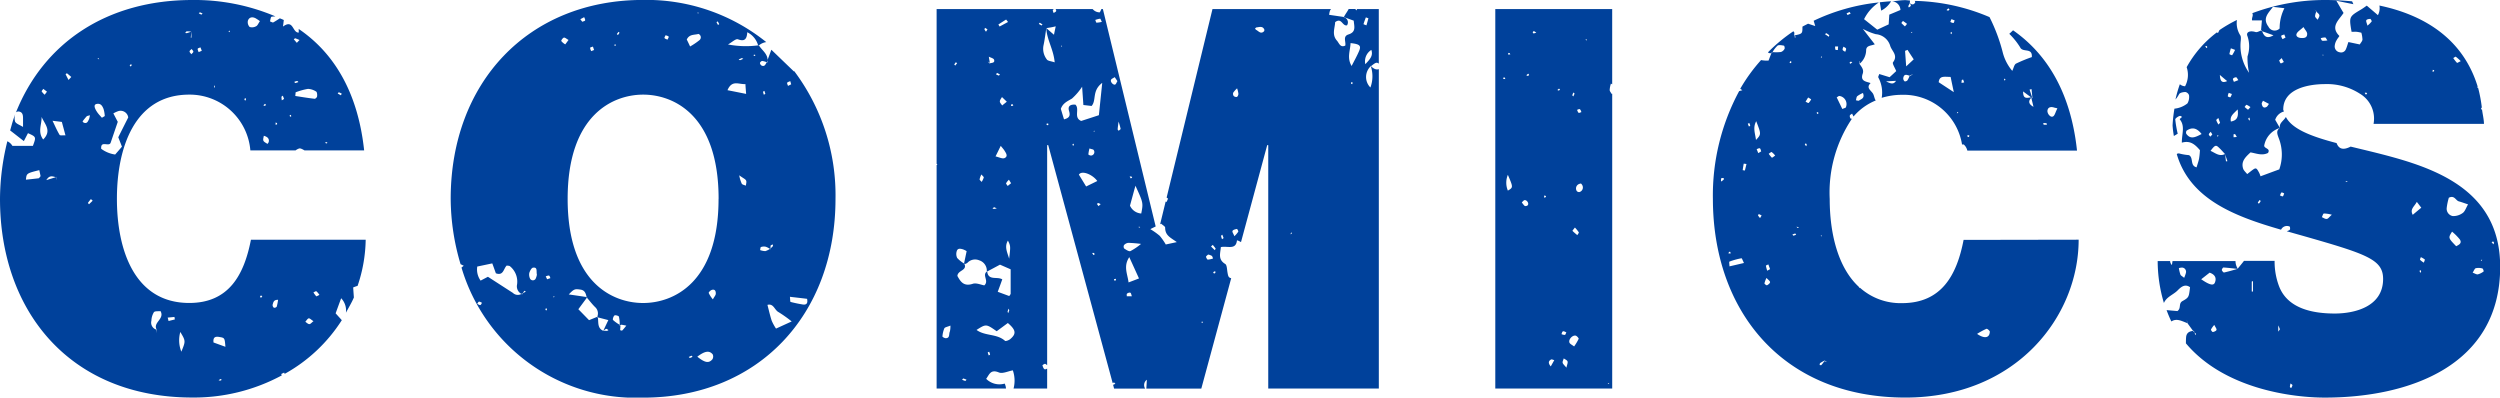 <svg xmlns="http://www.w3.org/2000/svg" width="157.148" height="24.992" viewBox="0 0 157.148 24.992"><path d="M118.561,3.816l.03-.015Zm-68.634.658A13,13,0,0,1,52.519,12.5c0,7.284-4.844,12.495-12.093,12.495a11.42,11.42,0,0,1-11.417-8.178c.025-.017.072-.057.142-.112-.074-.037-.134-.067-.2-.1a14.545,14.545,0,0,1-.621-4.109c0-7.284,4.844-12.5,12.1-12.5a12,12,0,0,1,7.736,2.651.877.877,0,0,0-.462.209l-.007-.01-.042.007a1.315,1.315,0,0,0-.683-.827c-.022.4-.144.613-.583.444-.137-.052-.38.189-.628.325a5.975,5.975,0,0,0,1.894.057l.01.027.032-.035-.032.035.04-.025c.189.305.546.524.546.924-.012.04-.027.082-.042.122l-.01.015a1.15,1.15,0,0,0-.288-.084c-.047,0-.134.079-.142.129a.223.223,0,0,0,.112.166c.2.082.238-.1.318-.211l.035.015,0,0a.676.676,0,0,0,.012-.154c.077-.2.151-.407.241-.65L49.9,4.486l.025-.012m-3.5-.737c.035.017.072.052.1.045a1.4,1.4,0,0,0,.2-.089l-.1-.042c-.062.03-.129.057-.194.087M43.825.807l.067.047L43.91.787ZM43.17,2.485c.06.122.127.258.209.437a4.357,4.357,0,0,0,.591-.4.229.229,0,0,0-.067-.39c-.251.077-.564,0-.732.35m-1.4-.089c.04.052.124.072.189.1.025-.065.092-.151.07-.191s-.122-.062-.191-.089c-.025.06-.087.146-.067.176m-3-.251.07.065a1.206,1.206,0,0,0,.1-.146L38.885,2a1.59,1.59,0,0,0-.112.144m-.149.72c0,.01.04.017.06.027a.611.611,0,0,0,.022-.084l-.06-.025a.253.253,0,0,0-.022.082m-1.529.144a.479.479,0,0,0,.072.206l.176-.072c-.025-.072-.05-.142-.07-.214-.067.027-.176.047-.179.079m-.616-1.8c.04.055.082.107.122.161.065-.027.169-.045.179-.084.02-.06-.037-.137-.057-.206-.084.045-.161.087-.243.129M30.3,19.034c-.062-.027-.132-.079-.186-.072s-.079.089-.117.139c.067.027.132.079.189.074s.074-.092.114-.142m2.753-.7-.092-.057c-.035.05-.065.1-.094.151l-.084.045.035.035-.032-.035-.015,0a.535.535,0,0,1-.273-.564,1.245,1.245,0,0,0-.439-1.169c-.04-.042-.137-.032-.206-.047-.206.189-.2.665-.683.487-.072-.2-.146-.41-.226-.623L30,16.755a1.2,1.2,0,0,0,.211.884l.459-.241,1.569,1.013a.448.448,0,0,0,.534.067l.047.03c.017-.027.035-.052.05-.079.06-.032.127-.065.186-.094m.693-1.07c-.05-.211.062-.484-.248-.439-.092.015-.191.206-.231.335a.581.581,0,0,0,.04.333.2.2,0,0,0,.355.035.96.96,0,0,0,.084-.263m.633,2.147c0-.012-.045-.022-.072-.032a.53.53,0,0,0-.025.1c0,.012.05.022.074.032a.263.263,0,0,0,.022-.1M34.6,17.48c-.03-.055-.05-.149-.087-.156-.065-.015-.139.027-.209.045l.087.186.209-.074m.258,1.157-.07-.022.02.089Zm.673-15.849c.062-.079.117-.156.206-.278-.124-.067-.223-.164-.293-.146s-.181.181-.161.216a.9.9,0,0,0,.248.209m2.721,17.957c-.052-.027-.117-.087-.154-.074a.506.506,0,0,0-.154.114l-.017,0-.015.027.012-.02c.1-.228.214-.457.315-.673l-.658-.171-.012-.05-.037.037.037-.035-.027.012a.536.536,0,0,0-.134-.611c-.186-.181-.343-.392-.516-.591l.032-.04-.05,0c-.052-.214-.1-.429-.392-.469-.35-.05-.4-.04-.73.305.385.055.757.109,1.122.164l.012.037.037-.032-.035.032,0,.007-.534.722c.236.238.459.469.673.688.189-.077.348-.144.511-.209l-.01.022.05.012c.057.3-.05.67.343.844l-.012.02.032-.025c.072,0,.146.01.218.007.027,0,.057-.03.089-.047m1.12-.281c-.1-.02-.211-.047-.315-.057-.017,0-.035.015-.06.032l0-.007h0l-.037-.025a2.434,2.434,0,0,0-.05-.506c-.012-.052-.226-.114-.278-.077-.07.05-.132.251-.092.288a2.314,2.314,0,0,0,.42.3v.065A.117.117,0,0,0,39,20.439c0,.107-.01.214-.017.318.057.01.112.037.127.02.1-.1.179-.209.266-.313m4.158,1.964-.065-.072c-.065.03-.119.057-.176.084.025.02.06.062.077.06a.885.885,0,0,0,.164-.072m1.264-.156c-.214-.258-.5-.206-.966.149.477.382.725.432.951.161a.329.329,0,0,0,.015-.31m.194-3.791c.012-.149-.027-.313-.233-.263-.087.02-.223.151-.209.2a1.735,1.735,0,0,0,.261.4c.094-.174.171-.251.181-.338m.179-5.983c0-5.313-2.872-6.549-4.742-6.549S35.682,7.185,35.682,12.5s2.87,6.547,4.744,6.547,4.742-1.234,4.742-6.547M45.21,1.517c-.032-.06-.062-.117-.092-.174l-.079.05c.027.06.062.117.094.176l.077-.052m.519,4.153c.432.084.76.151,1.172.233-.02-.261-.035-.432-.045-.618-.415.032-.842-.285-1.127.385M46.9,11.348c-.047-.094-.181-.144-.432-.328a2.087,2.087,0,0,0,.161.531c.05.067.166.079.258.119.007-.109.055-.241.012-.323m.583-7.89a.388.388,0,0,0-.084-.022c-.01,0-.02.037-.03.057a.259.259,0,0,0,.082.025c.012,0,.022-.037.032-.06M49.481,5.2c-.02.042.032.129.052.2l.2-.1-.057-.2c-.067.032-.161.052-.194.1m-1.519.573a1.513,1.513,0,0,0,.052.181c.035-.017.062-.037.094-.055l-.06-.189c-.027.022-.087.045-.087.062m.132,10.017a1.083,1.083,0,0,0,.3-.142l.045.027,0-.062a1.838,1.838,0,0,0,.142-.137c.017-.022,0-.072,0-.112-.047.025-.129.04-.139.077a.493.493,0,0,0,0,.171l-.03.025,0,0-.017.007a1.1,1.1,0,0,0-.263-.134.55.55,0,0,0-.3.02c-.035.012-.035.124-.052.191a1.081,1.081,0,0,0,.32.065m1.663,4.419a7.981,7.981,0,0,0-.822-.583c-.256-.129-.31-.564-.7-.457.087.333.161.668.266.991a3.062,3.062,0,0,0,.273.5l.978-.447m.973-1.425c-.328-.04-.663-.077-1.077-.127.017.189.015.315.04.323.246.065.5.117.755.159s.34-.079.283-.355m79.93-3.716c0,4.811-3.91,9.923-10.891,9.923-7.721,0-12.1-5.447-12.1-12.495a13.8,13.8,0,0,1,1.651-6.768c.062-.017.1-.027.2-.055-.067-.05-.094-.065-.132-.092A10.676,10.676,0,0,1,110.7,3.776a1.863,1.863,0,0,0,.469.032c.062-.159.122-.32.186-.482l.055-.03.012-.02a2.658,2.658,0,0,0,.526-.007.406.406,0,0,0,.228-.2c.025-.047-.012-.2-.042-.2-.129-.02-.31-.062-.4,0a1.648,1.648,0,0,0-.315.41h-.047v0l-.02.052a.208.208,0,0,1-.221-.04,10.417,10.417,0,0,1,1.6-1.326l.045.06c.035.042,0,.137.007.209l.027-.01-.027.01.03.022c0,.045.012.092.017.137.01-.027.04-.062.035-.082a.217.217,0,0,0-.052-.055l0-.032c.487-.107.487-.107.487-.549v0c.114-.067.238-.124.353-.186.134.045.276.092.452.149-.04-.127-.065-.226-.1-.333a12.5,12.5,0,0,1,4.1-1.152,2.667,2.667,0,0,0-.931,1.053c.271.214.539.429.829.66.241-.112.482-.226.717-.333.015-.221.027-.417.04-.613.246-.1.482-.2.7-.293a.566.566,0,0,0-.526-.546c.278-.015.534-.072.827-.072.1,0,.189.02.293.022a1.072,1.072,0,0,1,0,.156l-.032-.02.022.04c-.027.06-.062.117-.089.176,0,.022.02.06.032.089.047-.04.132-.082.127-.122a.288.288,0,0,0-.07-.144l.01-.01c.119.109.246.119.333-.04.012-.017-.007-.062-.027-.1a12.59,12.59,0,0,1,4.7,1.02,10.9,10.9,0,0,1,.844,2.269,2.9,2.9,0,0,0,.586,1.11c.092-.191.124-.4.241-.459a9.37,9.37,0,0,1,.988-.407c.047-.623-.569-.263-.732-.611a4.522,4.522,0,0,0-.685-.852c.1-.087.159-.149.238-.221,2.294,1.6,3.657,4.148,4.019,7.562h-6.894a.735.735,0,0,0-.226-.387h-.107a3.722,3.722,0,0,0-3.769-3.121,4.391,4.391,0,0,0-1.281.191,1.991,1.991,0,0,0-.211-1.279c-.025-.047.035-.134.057-.218l.65.2c.159-.144.3-.273.417-.385-.084-.214-.261-.474-.2-.554.328-.434-.06-.685-.174-1.018a1.029,1.029,0,0,0-.911-.747,3.853,3.853,0,0,1-.814-.335c.283.37.511.66.752.971-.238.1-.546.06-.544.39a1.136,1.136,0,0,1-.4.824l-.02-.042.042-.117c-.02.022-.057.042-.057.065a.1.1,0,0,0,.015.052l-.015.035c.132.194.31.377.221.636-.171.482.206.492.487.591l.01,0c-.305.3.007.449.142.658.084.134.094.338.181.437a3.684,3.684,0,0,0-1.4,1.01l-.089-.184c-.052.042-.137.079-.144.129a.244.244,0,0,0,.07.2l.067-.012a8.335,8.335,0,0,0-1.4,5.052c0,2.125.5,4.29,1.83,5.521l.027.084.025-.045a3.827,3.827,0,0,0,2.659.986c2.475,0,3.443-1.735,3.875-3.975ZM119.182,5.082c-.171.007-.335.017-.626.032.3.154.472.209.626-.032m9.516,1.9a.43.43,0,0,0,.209.338c.184.074.246-.112.305-.253.025-.07.06-.139.114-.258-.134-.032-.176-.037-.211-.05-.216-.067-.4-.017-.417.223m-.263.762c.01.035.017.092.035.094a1,1,0,0,0,.194,0c0-.03-.012-.089-.027-.092a1.082,1.082,0,0,0-.2-.007m-.752-1.611.027-.015-.042,0c-.142-.1-.3-.216-.5-.367,0,.323.087.427.315.4.065-.007.129-.02.189-.03l.015.01,0,0,0,.012c-.184.2-.209.385.134.578-.052-.228-.1-.4-.134-.578l.01-.01.065.05,0,0-.007-.015L127.7,5.6c-.04.012-.084.022-.124.032.055.164.107.325.161.489l-.045.01.007-.012-.017.012m-1.708-1.1c0,.01.035.017.055.027a.222.222,0,0,0,.027-.087l-.065-.027a.36.36,0,0,0-.017.087m-2.319,3.535a.454.454,0,0,0,.1.052l.045-.087a.449.449,0,0,0-.1-.04c-.012,0-.045.07-.037.074M123.3,5.213c.055-.01.107-.022.166-.032L123.4,5c-.03.01-.079.017-.084.035a.832.832,0,0,0-.015.176m-.29,1.909.094-.03-.084-.05Zm-.422-5.745a.5.5,0,0,0,.2.072c.03,0,.052-.1.079-.161l-.2-.084-.074.174M122.66,2c-.017.022-.05.047-.05.07a.2.2,0,0,0,.037.082c.02-.025.037-.05.055-.074ZM122.355.633l.1.04.094-.062-.074-.089-.119.112m-.492,4.533c.268.179.544.357.951.626-.084-.4-.137-.65-.2-.958-.387,0-.7-.1-.75.333m-1.619-.514c-.067.035-.134.067-.2.1l.025.02-.027-.022-.007.01c-.166-.052-.35-.149-.4.149a.239.239,0,0,0,.084.2c.027.022.142-.012.174-.055a1.312,1.312,0,0,0,.142-.29l.035.012c.062-.04.119-.082.179-.122m-.137-2.622.079.037V2Zm-.209,1.1c-.052.022-.1.042-.154.062.022.3.042.606.07.976l.474-.442c-.156-.236-.276-.415-.39-.6m-.39-1.686a2.673,2.673,0,0,0,.228.216c.04-.047.077-.092.132-.159-.084-.065-.171-.129-.258-.184l-.1.127m-2.857,4.861c.067.007.161.045.2.015.134-.1.377-.137.243-.474a1.639,1.639,0,0,0-.357.2c-.057.055-.057.174-.087.263m-.31-2.44c-.027.022-.065.037-.082.065s.03.05.052.077l.117-.1-.087-.037M116.076.842a.645.645,0,0,0,.057.1,1.621,1.621,0,0,0,.2-.092L116.26.755c-.062.03-.127.057-.184.087m-.246,2.291c.02.055.1.084.161.124.017-.065.07-.142.052-.2s-.107-.082-.166-.124c-.02.067-.07.144-.047.2m-.223,2.9c-.03,0-.062.035-.154.087l.353.732c.151-.065.209-.072.221-.1a.517.517,0,0,0-.42-.722m-.253-3.108a.605.605,0,0,0,.02.2c.015.025.1.017.154.025,0-.084.01-.154.015-.226-.065,0-.127,0-.189,0m-7,8.265c-.055.007-.151,0-.159.025a.536.536,0,0,0-.01.2.977.977,0,0,0,.164-.117c.017-.02,0-.072,0-.109m.3,4.749c.05,0,.1,0,.139,0a.258.258,0,0,0-.03-.1c-.007-.012-.047,0-.077,0-.007.03-.02.062-.032.1m.978.6c-.067-.124-.127-.3-.156-.3a4.38,4.38,0,0,0-.757.209c-.035.015,0,.191,0,.3.313-.072.593-.137.919-.214m.146-6.221-.169-.022c-.027.137-.047.273-.067.41l.139.025c.035-.137.067-.273.1-.412m.236-2.411a.87.87,0,0,0-.06-.164l-.092.042c.022.06.047.119.07.179.03-.02.084-.045.082-.057m.362.9c.333-.357.333-.357.015-1.179-.226.412-.065.767-.015,1.179m.042.576.1.251c.065-.035.122-.072.186-.109-.027-.067-.035-.166-.084-.191s-.134.03-.2.05m.31,4.171a1.307,1.307,0,0,0-.176-.089s-.057.067-.052.082a1.406,1.406,0,0,0,.129.171c.032-.055.065-.109.1-.164m.529,4.188c0-.07-.114-.144-.223-.263a1.455,1.455,0,0,0-.129.343c0,.037.134.134.159.119.084-.042.191-.127.194-.2m0-.814-.109-.3c-.052.03-.154.062-.151.084a1.787,1.787,0,0,0,.082.315c.05-.027.1-.057.179-.1m.32-7.137a1.049,1.049,0,0,0-.221-.223c-.032-.017-.122.07-.186.109a1.967,1.967,0,0,0,.2.246c.017.012.114-.07.206-.132M112.6,3.875c0-.015-.047-.017-.074-.027l-.035.1c.032.007.072.03.087.017a.1.1,0,0,0,.022-.089m.305,10.876c-.02-.025-.05-.077-.062-.074a1.387,1.387,0,0,0-.176.065c.025.025.05.072.067.07a.877.877,0,0,0,.171-.06m.179-.474c-.055-.007-.107-.017-.161-.027.027.025.047.065.072.07s.06-.025.089-.042m.492-5.184c-.02-.03-.04-.06-.057-.092-.027.027-.074.067-.067.079a.466.466,0,0,0,.089.109l.035-.1m.273-2.848c-.052-.035-.109-.067-.189-.117-.06.092-.112.179-.164.266.067.03.169.1.191.079a.806.806,0,0,0,.161-.228m.608-2.629h.07l-.035-.094Zm0,11.174.017.084.045-.067ZM114.3,7.132c0-.025,0-.07-.025-.079s-.057.012-.082.022a.423.423,0,0,0,.035.087c.025-.01.072-.015.072-.03m.539,15.625-.144-.094a2.563,2.563,0,0,0-.278.156c-.032.02-.027.084-.037.129.04,0,.092.017.109,0a2.7,2.7,0,0,0,.194-.251l.012-.032-.012.035c.052.022.1.04.156.06m.149-20.543a1.217,1.217,0,0,0-.184-.129c-.012-.007-.057.037-.089.06.084.055.164.109.243.164l.03-.094m10.092,18.639c0-.065-.164-.206-.211-.189a4.22,4.22,0,0,0-.591.32c.479.33.784.246.8-.132M62.221,3.955,62.2,3.99l.017-.032Zm65.533,2.222,0,0v0ZM86.672,4.337V24.424H79.721V9.121h-.065l-1.648,6.1a.924.924,0,0,0-.253-.117c-.065.638-.6.335-1.013.429-.032.395-.194.775.271,1.058.117.07.112.348.146.534.042.248.067.325.233.365l-1.879,6.936H72.057c.012-.166.022-.328.032-.556a.417.417,0,0,0-.107.556H70.031l-.062-.236c.05-.02.094-.042.144-.065-.027-.027-.057-.057-.084-.087-.027.015-.06.03-.087.042L65.89,9.121h-.067V22.959a.47.47,0,0,0-.119-.087c-.045-.015-.181.079-.176.094.027.092.067.216.139.246.035.015.087-.007.156-.042v1.254H63.711a1.967,1.967,0,0,0-.045-1.144c-.3.052-.645.228-.876.132-.526-.218-.6.129-.8.4a1.178,1.178,0,0,0,1.164.3.848.848,0,0,1,.082.313H58.875V10.375c.017-.01.027,0,.05-.01l-.05-.074V.569h7.4c-.04.015-.084.027-.092.05-.017.057.03.132.047.2.055-.04.134-.067.159-.119.015-.032-.012-.084-.035-.132h2.329a.572.572,0,0,0,.449.209,1.772,1.772,0,0,0,.1-.209h.094l3.319,13.667c-.1.05-.206.1-.338.169a4.217,4.217,0,0,1,.593.42,3.99,3.99,0,0,1,.38.544l.693-.149c-.39-.285-.735-.41-.732-.911,0-.077-.156-.156-.251-.246l-.065.032.345-1.418c.02,0,.04.01.065.015l.087-.206c-.027-.022-.062-.042-.089-.067L76.216.569h7.458c-.074.067-.1.166-.127.362l.928.137-.007.007.012,0-.015.007.079.027a.332.332,0,0,1,.127.484c-.3.062-.333-.514-.745-.2-.012.362-.226.789.117,1.167.132.149.206.457.521.305.05-.243-.174-.581.2-.7.5-.156.357-.509.33-.866-.189-.07-.37-.134-.551-.2a.534.534,0,0,0-.065-.035l0,0c.087-.171.211-.328.3-.5h.412c.022.032.052.062.077.094L85.3.569h1.37V4a.263.263,0,0,0-.119-.057c-.127,0-.248.132-.37.211l-.017-.015.007.02-.01-.022,0,.027A.932.932,0,0,0,86.143,5.5a2.018,2.018,0,0,0,.025-1.338l0,0,.01,0c.146.132.3.246.489.186M63.547,6.661c.05,0,.094-.01.146-.017l-.035-.089c-.032,0-.072-.007-.087.01s-.015.065-.025.1m-.122,4.63a.886.886,0,0,0-.181.223c-.015.037.067.114.1.174.07-.06.144-.119.214-.176-.065-.1-.1-.159-.137-.221m-.062,3.828c-.231.38-.05.715.077,1.137.092-.792.092-.792-.077-1.137m-.6-13.585a1.36,1.36,0,0,0,.077.129l.529-.285-.119-.154c-.164.1-.323.206-.487.31M62.983,6.1c-.047.089-.134.184-.134.273s.094.171.146.256l.293-.236c-.129-.122-.216-.209-.305-.293m-.377-1.43a.968.968,0,0,0,.179.082c.017,0,.047-.05.072-.074-.06-.032-.122-.062-.184-.094l-.067.087m-.027,5.161c.226.05.432.164.561.107.246-.107.1-.313,0-.472-.057-.092-.137-.174-.233-.3-.112.223-.2.41-.328.663m-.092,3.193-.1.079a.27.27,0,0,0,.1.032,1.117,1.117,0,0,0,.171-.037l-.171-.074m-.266-9.069c-.045-.03-.087-.057-.132-.084.035.04.074.079.114.119.119-.052.353-.015.283-.236-.027-.089-.216-.129-.33-.191.02.132.042.261.065.392m-.34-2.11a.71.71,0,0,0,.1.151c.027-.05.062-.1.092-.151l-.151-.092c-.017.032-.045.07-.037.092m-.308,9.426c0,.052.084.109.129.166a1.165,1.165,0,0,0,.132-.276c.012-.042-.079-.107-.149-.194a1.306,1.306,0,0,0-.112.3m-1.835,9.2c-.2.084-.348.1-.382.174a1.619,1.619,0,0,0-.119.511c0,.03.122.1.191.107.3.012.2-.268.276-.415a1.5,1.5,0,0,0,.035-.377m.305-16.345c.037-.05.079-.1.117-.146l-.079-.065a1.023,1.023,0,0,0-.1.142c0,.01.037.045.06.07m.708,19.747a1.266,1.266,0,0,0-.2-.077c-.017,0-.052.05-.077.077a1.015,1.015,0,0,0,.2.074c.022,0,.052-.047.082-.074m.387-6.03c.221-.072.511.062.727.1.315-.283-.154-.633.156-.866v.01l.025-.015c.07.593.621.293.948.492-.087.248-.181.5-.285.782l.725.268c.05-.082.087-.114.087-.149,0-.509,0-1.015,0-1.532l-.67-.293c-.266.142-.536.288-.809.432v-.015h0l-.022.02a.68.68,0,0,0-.477-.71.661.661,0,0,0-.747.164.5.5,0,0,1-.174.074l-.007-.022-.025-.017c.057-.261.112-.521.164-.775a1.262,1.262,0,0,0-.226-.112c-.154-.045-.335-.089-.395.109a.587.587,0,0,0,.025.429,1.807,1.807,0,0,0,.432.348l-.01.052.035-.035-.035.037.042-.015c.164.417-.422.377-.449.747.191.343.387.68.963.494M63.4,19.4a1.334,1.334,0,0,0-.062.184c-.007.03.025.065.037.1l.067-.184-.042-.1m-1.164,2.885a.983.983,0,0,0-.06-.176c-.032.017-.089.04-.087.05.015.062.042.124.062.184.032-.017.084-.042.084-.057m1.12-1.984c-.214.159-.432.32-.705.519-.665-.464-.665-.464-1.266-.082.531.395,1.276.226,1.79.685.042.04.233-.037.318-.1.407-.338.375-.578-.137-1.018M68.847,1.251c.027.062.052.174.079.174a1.611,1.611,0,0,0,.335-.05c-.052-.1-.084-.206-.112-.2a1.516,1.516,0,0,0-.3.079M66.7,2.924l.062,0-.027-.077Zm-1.169-1.38c-.055-.04-.112-.082-.171-.117L65.3,1.5a1.347,1.347,0,0,0,.169.1c.01,0,.04-.037.065-.057m.37,6.241-.1-.032c0,.03-.03.074-.017.089a.1.1,0,0,0,.092.025c.015,0,.02-.052.027-.082m.541-5.559-.007-.01-.072,0L66.25,2.19l0,0c.035-.169.07-.335.112-.534-.139.032-.214.05-.283.062-.1.02-.206.032-.31.05h0v.015c-.06.367-.1.74-.181,1.1a1.091,1.091,0,0,0,.214.852c.062.1.268.107.494.184-.065-.8-.494-1.425-.526-2.138V1.765c.161.139.318.281.482.42l0,0,.027.02L66.26,2.2l.012,0,.089.007.079.015m1.07,6.907-.025-.094c-.02.007-.067.015-.067.025a.346.346,0,0,0,.022.094l.07-.025m.765,2.592c.281-.137.487-.238.7-.343-.305-.42-.983-.688-1.157-.4.137.221.29.474.454.742m.211-2.388a2.435,2.435,0,0,0-.07.377.261.261,0,0,0,.189.067.218.218,0,0,0,.146-.345c-.02-.045-.119-.047-.266-.1m.31-1.05.017-.062-.079.02Zm.025,7.7a.94.94,0,0,0-.055-.082h-.112c.03.045.055.092.082.137.03-.02.06-.037.084-.055m.372-3.148a.862.862,0,0,0-.156-.07c-.02,0-.077.05-.077.055.03.05.065.092.094.139.05-.042.094-.082.139-.124m.087-7.617c-.65.5-.338,1.085-.658,1.445L68.1,6.6c-.02-.325-.045-.648-.079-1.149a3.752,3.752,0,0,1-.638.745c-.273.166-.569.276-.7.648.057.189.122.407.2.658.353-.089.4-.243.318-.524-.1-.313.084-.425.4-.4.285.281-.137.819.362,1.025.345-.112.7-.226,1.112-.362.06-.591.127-1.212.209-2.021M71.01,11.09a.449.449,0,0,0,.072.124l.087-.045c-.017-.027-.03-.062-.055-.074a.364.364,0,0,0-.1,0m-.859,6.43-.132.022c.01.03.01.07.03.087s.057,0,.084-.01l.017-.1m.087-12.425c-.052-.074-.112-.164-.171-.251-.079.06-.209.1-.236.181-.045.134.164.34.268.283.06-.032.079-.122.139-.214m.2,3a3.485,3.485,0,0,0-.129-.454c-.035.276-.052.38-.057.487,0,.027.04.06.065.089.042-.042.122-.084.122-.122m.705,10.526c-.035-.1-.045-.2-.094-.223s-.149.007-.2.05-.017.114-.025.174Zm.449-1.122c-.2-.437-.38-.837-.611-1.338-.385.578-.109,1.058-.045,1.589.29-.109.492-.186.655-.251m.129-2.17a7.954,7.954,0,0,0-.8-.067.43.43,0,0,0-.271.144.219.219,0,0,0,.012.211c.119.077.29.2.392.164a3.7,3.7,0,0,0,.668-.452m-.052-1.05-.087-.042v.074Zm-.3-2.607c-.144.514-.241.879-.343,1.254a.835.835,0,0,0,.708.492c.129-.668.129-.668-.365-1.745m4.25,8.622-.032-.084c-.035.012-.07.022-.1.032Zm.631-4.037c-.027-.062-.037-.144-.087-.181A.728.728,0,0,0,75.94,16c-.05.05-.134.1-.129.146s.07.171.107.174a1.245,1.245,0,0,0,.328-.07m.151.9a.237.237,0,0,0-.015-.107l-.127.065.055.089c.03-.015.074-.025.087-.047m.017-1.524c-.052-.082-.119-.156-.179-.233l-.112.1c.079.079.156.156.238.233.017-.035.062-.087.052-.1m.5-.663c-.027-.072-.052-.142-.079-.211-.027.025-.084.057-.079.079a1.084,1.084,0,0,0,.062.206l.1-.074m.919-.4c.017-.04-.067-.176-.084-.174-.1.022-.231.05-.273.119s.057.181.112.34a1.517,1.517,0,0,0,.246-.285m.007-8.677a1.513,1.513,0,0,0-.082-.333,1.69,1.69,0,0,0-.243.273.227.227,0,0,0,.032.209.231.231,0,0,0,.209.055.272.272,0,0,0,.084-.2m1.634-4.024c-.1-.243-.308-.166-.487-.144-.032,0-.065.04-.1.06.022.032.035.079.067.094.154.074.288.293.494.094a.121.121,0,0,0,.022-.1M81.2,14.69l-.03-.1c-.017.045-.035.089-.052.137a.8.8,0,0,1,.082-.032m3.828-9.508-.082-.03a.322.322,0,0,0-.02.1c0,.015.047.022.07.035a.305.305,0,0,0,.032-.109m-.134-2.475c-.012.472-.243.921.067,1.44.159-.31.33-.616.467-.933.151-.345.047-.444-.534-.506m.814-1.189a1.608,1.608,0,0,0,.186.074c.045-.149.084-.3.124-.447-.055-.017-.109-.037-.161-.055-.052.142-.107.283-.149.427m.114,2.517c.31-.328.5-.534.38-.9a.848.848,0,0,0-.38.9m32.055-.377h0c-.065-.017-.142-.062-.194-.042.052-.02.129.025.194.042M101.342,24.424H93.993V.569h7.348V5.3c-.035-.015-.037-.022-.079-.045a1.563,1.563,0,0,0-.079.4c0,.087.087.174.134.261l.025-.027ZM99.132,6.909c.032.062.05.149.1.181.035.022.119-.027.176-.045-.03-.062-.05-.149-.1-.179s-.119.025-.181.042m-.293-.924c0,.02.04.052.067.077.022-.06.052-.119.077-.176a1.017,1.017,0,0,0-.074-.072,1.126,1.126,0,0,0-.07.171M94.79,3.423l.149,0-.047-.087c-.025,0-.07-.017-.077,0s-.017.06-.025.089m-.176,1.549c0-.03,0-.067-.017-.087s-.052-.012-.082-.017l-.04.077.139.027m.169,6.015a1.291,1.291,0,0,0,0,.993c.34-.2.34-.2,0-.993m1.256,1.9c.079-.109-.055-.318-.2-.31-.052,0-.1.074-.179.139a1.084,1.084,0,0,0,.186.231.213.213,0,0,0,.2-.06m.072-8.173c0-.025-.035-.06-.055-.087l-.122.1.094.047c.027-.02.074-.035.082-.06m.454-2.666a1.261,1.261,0,0,0-.151-.094c-.012,0-.067.042-.072.067s.04.082.052.079a.764.764,0,0,0,.171-.052m.6,10.268c-.035-.012-.07-.022-.1-.032l-.015.134a.336.336,0,0,0,.107-.027c.015-.007.01-.05.012-.074m.526,10.318c-.07-.015-.161-.065-.206-.037-.166.094-.186.231-.015.432l.221-.395m.365-16.993a.96.96,0,0,1-.065-.077c-.035.032-.07.062-.107.092l.084.035ZM98.149,21a.52.52,0,0,0,.218.052c.04-.007.06-.1.092-.161-.07-.025-.146-.082-.206-.065s-.07.114-.1.174m.38,1.718c-.025-.079-.156-.129-.238-.191-.022.094-.089.2-.067.281s.127.171.236.305c.035-.179.1-.3.07-.395m.7-1.413c.015-.042-.119-.2-.2-.209-.209-.03-.452.256-.38.439.032.087.156.137.293.243a3.011,3.011,0,0,0,.283-.474m.012-6.7a2.1,2.1,0,0,0-.243-.3,2.5,2.5,0,0,0-.159.206,4.105,4.105,0,0,0,.31.271c.032-.062.109-.146.092-.179m.209-2.979a.336.336,0,0,0-.072-.087.393.393,0,0,0-.107.025.3.3,0,0,0-.156.449.189.189,0,0,0,.176.06.3.3,0,0,0,.159-.447m.3-9.151-.1.027.087.045Zm1.4,21.6-.1.012.087.047ZM116.9,3.994l-.032-.01.032.01M21.487,20.124A9.987,9.987,0,0,1,17.895,23.5c-.012-.025-.02-.055-.035-.079-.062.035-.184.077-.179.1s.022.05.03.077a11.624,11.624,0,0,1-5.613,1.39C4.379,24.992,0,19.545,0,12.5a15.263,15.263,0,0,1,.462-3.62.721.721,0,0,1,.318.29H2.068c.211-.566.211-.566-.31-.8-.084.164-.169.325-.258.5C1.2,8.639.924,8.418.638,8.2c.1-.35.194-.71.325-1.04a.8.8,0,0,0-.015.482c.067.142.29.206.5.338V7.45c0-.2-.015-.407-.273-.442a.277.277,0,0,0-.169.052C2.758,2.686,6.718,0,12.1,0a13.014,13.014,0,0,1,5.213,1.03c-.082.007-.164.007-.243.022-.052.007-.07.191-.1.293.072.022.169.087.211.062.144-.079.276-.169.412-.256.082.037.169.067.246.107-.012.112-.027.241-.052.412.67-.489.581.385.988.38a2.285,2.285,0,0,0,0-.231C21.122,3.411,22.52,5.99,22.89,9.456H19.146c-.142-.079-.251-.142-.335-.124a.716.716,0,0,0-.233.124h-2.84a3.826,3.826,0,0,0-3.843-3.508c-3.441,0-4.546,3.342-4.546,6.549s1.1,6.547,4.546,6.547c2.473,0,3.443-1.735,3.878-3.975h7.214a9.389,9.389,0,0,1-.509,2.9c-.094.03-.186.06-.278.1.015.206.027.41.045.628-.139.333-.333.643-.5.961a1.119,1.119,0,0,0-.3-.911c-.122.328-.236.641-.348.948.129.146.263.29.392.434M18.56,5.221a1.285,1.285,0,0,0,.2-.065c-.032-.025-.062-.072-.084-.067a.86.86,0,0,0-.181.06c.025.025.052.077.07.072m2.666.66c.065.035.129.072.189.107l.067-.094A1.242,1.242,0,0,0,21.3,5.8c-.015,0-.05.055-.077.082m-.787,3.083c.025.017.045.047.072.05s.052-.02.079-.032c-.022-.02-.045-.047-.074-.05s-.052.02-.077.032M19.354,5.588a4.081,4.081,0,0,0-.77.214l-.022.231c.4.062.809.129,1.214.176.05.007.154-.092.156-.151.015-.1,0-.263-.055-.3a1.016,1.016,0,0,0-.524-.171m-.886-3.116.191.221c.047-.045.087-.092.169-.176a2.662,2.662,0,0,0-.268-.109c-.025,0-.062.042-.092.065M18.21,7.249a.207.207,0,0,0,.027.089l.074-.03a.645.645,0,0,0-.032-.089c-.022.01-.07.017-.07.03m-.516-1.162a1.361,1.361,0,0,0,.022.221l.142-.089c-.027-.067-.052-.137-.079-.206-.027.025-.079.047-.084.074m-.375,1.758a.3.3,0,0,0,.094-.03c.015-.01,0-.052,0-.079-.03-.01-.06-.025-.089-.037,0,.05,0,.1,0,.146m-.541.777a.638.638,0,0,0-.2-.087c-.012.1-.062.226-.025.31s.166.137.251.2a.263.263,0,0,0-.03-.425m-.228-2,.087.037.089-.055-.067-.079-.109.1M15.583,1.3a.437.437,0,0,0,.109.395.512.512,0,0,0,.41-.047c.089-.04.137-.176.236-.32a3.088,3.088,0,0,0-.283-.186c-.206-.1-.4-.057-.472.159m-.218,4.943c0,.03.03.06.047.089.017-.032.05-.062.05-.094s-.032-.055-.05-.082c-.017.03-.047.057-.047.087M14.362,2l.087.02-.025-.107Zm-.909,3.52c.022-.022.057-.04.062-.065a.294.294,0,0,0-.037-.1c-.012.065-.015.114-.025.164M12.495.837c.055.027.107.057.161.084l.079-.067a1.022,1.022,0,0,0-.166-.079c-.017,0-.05.04-.074.062M12.43,3.064c-.017.065.035.142.055.214.067-.03.134-.057.2-.087L12.6,2.977c-.062.03-.164.05-.169.087m-.387.015c-.047.052-.129.1-.129.156s.07.117.114.176c.042-.055.122-.107.124-.161s-.07-.114-.109-.171m-.4-1.008a.307.307,0,0,0,.1.012c.1-.027.189-.062.278-.092h.01c-.015.124-.03.248-.04.375l.042,0V1.991l0,0-.01,0a1.836,1.836,0,0,0-.283-.022c-.035,0-.067.067-.1.1M8.15,4.1l.045.079c.027-.015.062-.027.072-.05s-.01-.065-.012-.1a.509.509,0,0,0-.1.07M6.12,3.687c.037.015.074.027.114.042l-.027-.067ZM2.622,5.75a.979.979,0,0,0,.189.206c.037-.055.079-.107.142-.194-.077-.06-.156-.119-.233-.176-.032.055-.112.134-.1.164m-.067,5.33c-.02-.1-.052-.241-.084-.385-.8.2-.8.2-.839.6.271-.03.541-.055.8-.089.03,0,.05-.052.119-.129m.166-2.309c.559-.556.1-.956-.1-1.418.015.479-.261.938.1,1.418m.861,2.4,0-.032-.012-.017-.045.015c-.184-.022-.39-.171-.608.189l.608-.189.047,0,.007.032-.025.132a.2.2,0,0,0,.027-.079l0-.052m.541-2.656c-.084-.315-.159-.588-.228-.847-.189-.025-.343-.042-.586-.072.156.32.281.616.444.886.032.055.211.02.37.032m.365-3.672c-.089-.077-.176-.156-.268-.228-.015-.007-.094.052-.089.055.057.122.122.243.184.362.04-.042.079-.084.174-.189M5.6,7.485a1.655,1.655,0,0,0,.052-.241c-.127.04-.176.04-.2.065a3.639,3.639,0,0,0-.263.323s.047.067.079.079c.211.082.261-.089.33-.226m.226,5.129c-.025-.025-.055-.05-.109-.1a2.7,2.7,0,0,0-.186.238c-.007.01.04.057.067.087.074-.074.154-.146.228-.221m.31-5.531c.082.112.181.211.271.315.06-.035.124-.072.181-.107a1.935,1.935,0,0,0-.079-.452c-.072-.174-.166-.36-.425-.31-.194.035-.181.221.052.554m1.1,2.632c.174-.2.305-.348.432-.5-.07-.181-.142-.365-.231-.591.2-.4.41-.819.626-1.246a.486.486,0,0,0-.616-.4,1.749,1.749,0,0,0-.32.146l.278.531L6.954,8.975c-.107.276-.638-.174-.593.377a1.916,1.916,0,0,0,.879.362m2.848,9.843c-.137.017-.353-.015-.415.07a1.092,1.092,0,0,0-.156.534.458.458,0,0,0,.313.559l.02.01-.02-.01c0,.042.01.084.015.127l0,.055.007,0,0-.057,0-.117c-.271-.457.519-.668.238-1.172m.9.521c-.007-.052-.017-.1-.022-.154-.142.015-.285.027-.427.04.02.072.037.144.055.216.132-.035.266-.067.395-.1m.343.787a1.949,1.949,0,0,0,.065,1.241c.276-.67.276-.67-.065-1.241m2.6,3.016c-.017-.02-.042-.062-.055-.06a1.455,1.455,0,0,0-.137.074.243.243,0,0,0,.1.03.325.325,0,0,0,.094-.045m.233-2.083c-.045-.566-.045-.559-.392-.618-.246-.04-.395.015-.355.348l.747.271m2.321-3.188c-.035-.01-.074-.04-.1-.027s-.035.06-.05.092c.03.01.07.037.087.027s.04-.06.06-.092m.993.236c-.288-.012-.3.169-.343.308a.215.215,0,0,0,.079.189.191.191,0,0,0,.179-.067,3.06,3.06,0,0,0,.084-.429m2.227,1.343c-.142-.089-.241-.2-.308-.179s-.139.139-.206.216c.082.052.164.142.248.146s.144-.1.266-.184m.372-1.653a1.036,1.036,0,0,0-.191-.228c-.03-.022-.122.045-.186.072a1.573,1.573,0,0,0,.179.243c.017.015.112-.047.2-.087m126.046,6.455c-1.9,0-6.261-.487-8.721-3.409,0-.129,0-.258.012-.39.022-.268.2-.372.439-.39l.02.03.065.057.062.181c.01-.03.04-.074.035-.084a1.187,1.187,0,0,0-.1-.1l-.032-.089-.032.032.032-.032-.052,0-.365-.5-.007,0,.007,0-.02-.2c0,.07,0,.139.012.209-.335-.124-.665-.318-.991-.1a7.389,7.389,0,0,1-.3-.713c.251.022.5.042.678.06.263-.181.047-.477.328-.633.415-.228.392-.268.469-.866-.362-.266-.643.065-.814.231-.256.243-.67.382-.829.76a9.243,9.243,0,0,1-.392-2.637h.782a.384.384,0,0,0,.112.251c.017-.1.027-.166.04-.251h3.957a.925.925,0,0,0,.144.484l-.007.01-.015,0c-.3-.035-.586-.07-.879-.089-.032,0-.112.117-.1.166s.1.159.139.149c.283-.062.564-.146.842-.226l.025,0,.012,0-.015-.02c.127-.164.263-.32.387-.484h1.926a4.365,4.365,0,0,0,.271,1.571c.534,1.437,2.138,1.738,3.51,1.738,1.2,0,3.039-.4,3.039-2.172,0-1.236-1.035-1.569-5.144-2.741-.3-.084-.608-.171-.911-.258.04-.017.092-.035.129-.052s.077-.055.079-.087c0-.055,0-.149-.032-.159a.41.41,0,0,0-.536.2c-2.87-.829-5.72-1.892-6.554-4.749.042-.05.109-.062.241-.02a3.579,3.579,0,0,0,.524.082c.305.166.047.658.479.767.055-.191.124-.372.159-.561a4.623,4.623,0,0,0,.052-.519c-.318-.367-.606-.621-1.137-.472-.007-.554.218-1.03-.124-1.457-.05-.065.258-.144.04-.221-.077-.027-.333.144-.33.216a7.2,7.2,0,0,0,.154.9l-.241.144a6.165,6.165,0,0,1-.082-.665,8.749,8.749,0,0,1,.117-1.053A1.569,1.569,0,0,0,137.5,6.5a.8.8,0,0,0,.1-.516.309.309,0,0,0-.226-.2c-.139,0-.355.045-.4.139a2.017,2.017,0,0,1-.226.333,7.575,7.575,0,0,1,.276-.961.531.531,0,0,0,.328.127,1.514,1.514,0,0,0,.1-1.2,6.932,6.932,0,0,1,1.9-2.187.786.786,0,0,1,.067.042c.032-.062.065-.122.092-.184a8.735,8.735,0,0,1,1.1-.638,1.426,1.426,0,0,0,.2.948c.065.074.05.228.042.345a2.927,2.927,0,0,0,.524,2.028,4.22,4.22,0,0,1-.1-1.03,2.008,2.008,0,0,0,0-1.266c-.117-.261.146-.377.5-.268.1.032.228-.05.35-.094v.022l.065.022c.117.278.258.521.717.256-.271-.1-.5-.179-.717-.256l-.027-.057-.037.035.037-.035-.037.012c.017-.211.035-.422.055-.636h-.618c-.04-.156.1-.313.012-.452A12.984,12.984,0,0,1,146.187,0c.564,0,1.115.035,1.663.084.035.062.047.117.087.181-.457-.092-.74-.149-1.075-.218.171.293.3.519.452.767-.293.452-.852.856-.266,1.442.017.015-.117.166-.166.263a.843.843,0,0,0-.119.33.372.372,0,0,0,.31.437.32.32,0,0,0,.387-.191c.065-.139.1-.288.159-.452l.715.151c.06-.107.159-.2.169-.308a1.942,1.942,0,0,0-.07-.429A2.574,2.574,0,0,0,148.151,2c-.109-.007-.221,0-.333,0-.164-.953-.161-.951.6-1.405.132-.079.258-.174.355-.241.251.216.472.4.7.6a.912.912,0,0,0,.094-.606c2.937.618,5.285,2.175,6.179,5.1l-.007-.01-.025.074.055,0a8.67,8.67,0,0,1,.238,1.256l-.04.012c0,.03-.01.072,0,.089s.035.012.052.017c.037.3.112.576.122.9H149.2a1.819,1.819,0,0,0-.866-1.9,3.819,3.819,0,0,0-2.17-.6c-1.008,0-2.641.266-2.641,1.6,0,.045.035.079.04.124a.79.79,0,0,0-.546.521c.107.184.2.35.3.514l-.01,0a1.42,1.42,0,0,0-.983,1.12c.027.186.412.164.241.449-.375.191-.74.025-1.1-.035-.293.276-.608.549-.467,1.01.037.132.171.238.258.355l.256-.2c.3-.226.313-.223.5.122a1.428,1.428,0,0,1,.082.216c.4-.146.789-.293,1.179-.434a2.806,2.806,0,0,0-.042-1.986c-.074-.214-.181-.447.082-.621l.01,0v0c-.092-.293.243-.457.365-.69.4.772,1.619,1.231,3.188,1.643.141.38.422.459.884.221.857.209,1.77.42,2.686.675,3.376.936,6.713,2.5,6.713,6.882,0,6.216-5.712,8.22-11.023,8.22m6.053-7.917-.02-.094-.082.04a1.038,1.038,0,0,0,.052.132l.05-.077m2.433-2.026a3.477,3.477,0,0,0-.487-.489c-.248.392-.248.392.258.916.176-.089.385-.191.228-.427m2,.171.109.137.045-.094c-.017-.03-.035-.074-.057-.079s-.065.022-.1.037m-.68,1.142L156,16.4l.025-.089Zm-.511.775c.132.047.238.122.328.107a1.013,1.013,0,0,0,.365-.184c.015-.007-.037-.176-.077-.186a.873.873,0,0,0-.415-.017c-.079.022-.119.161-.2.281M153.8,13.058a.469.469,0,0,0,.377.524,1,1,0,0,0,.628-.194c.144-.1.206-.323.335-.541-.226-.074-.4-.142-.578-.189-.2-.055-.273-.407-.631-.228a3.938,3.938,0,0,0-.132.628m-1.38,3.25a1.276,1.276,0,0,0-.246-.144c-.02.06-.07.146-.047.171a1.191,1.191,0,0,0,.236.176c.027-.089.077-.184.057-.2m-.755-2.808c.189-.159.357-.3.536-.447-.087-.112-.151-.2-.281-.367-.161.305-.449.459-.256.814m2.547-9.851a2.483,2.483,0,0,0,.236.3c.01.015.107-.047.236-.109a3.189,3.189,0,0,0-.31-.276c-.022-.017-.107.052-.161.082m-1.3.864A.312.312,0,0,0,153,4.481c.01-.007.007-.045.007-.067l-.087-.027c0,.042-.01.084-.012.127m-4.163-3.242c-.03.079.035.189.07.34a1.556,1.556,0,0,0,.266-.263c.017-.025-.057-.164-.089-.161-.087,0-.226.03-.246.084m-.1,4.565a.518.518,0,0,0,.067.107c.007,0,.052-.027.082-.045-.015-.025-.03-.065-.05-.072a.23.23,0,0,0-.1.01m-2.577-2.376L146,3.431v.06ZM145.877,2.4c.03.055.057.154.1.161a1.34,1.34,0,0,0,.323-.02c-.062-.084-.1-.181-.139-.186a.944.944,0,0,0-.281.045M145.445.6l.079.045c.025.02.04.05.065.074L145.614.7l-.025.022.017.012a.682.682,0,0,0-.082.278c0,.082.1.154.164.231.04-.1.124-.2.107-.285s-.117-.149-.189-.223L145.619.7l-.094-.05v0A.3.3,0,0,0,145.445.6M144.36,2.13c-.057.159.107.246.276.258.214.015.4-.017.39-.268,0-.117-.122-.228-.231-.42-.2.189-.38.285-.434.429m-.8,1.768c-.047-.082-.094-.164-.139-.246-.052.05-.1.1-.156.146.03.065.055.166.1.181s.132-.052.2-.082m.1-1.539c-.027-.065-.052-.127-.077-.191-.067.027-.179.047-.191.087-.01.062.047.139.079.209l.189-.1m-.37-.573a2.788,2.788,0,0,1,.3-1.274l-.722-.084c-.271.385-.683.705-.278,1.251a.433.433,0,0,0,.7.107m-1.125,4.737c.027.156.1.3.293.2.06-.025.092-.1.161-.194-.132-.07-.253-.137-.377-.2-.027.065-.082.134-.077.191m-.745.963-.042-.1c-.025.027-.065.062-.06.082a.445.445,0,0,0,.082.119l.02-.1m-.333-.765a1.981,1.981,0,0,0,.214.174c.015,0,.082-.084.154-.164a1.042,1.042,0,0,0-.243-.144c-.027-.007-.084.087-.124.134M140.137,3.4a.417.417,0,0,0,.174.072,2.734,2.734,0,0,0,.184-.335c-.06-.025-.124-.05-.263-.1a2.666,2.666,0,0,0-.094.367m-.6,1.306c.02.253.047.578.459.387-.179-.146-.32-.268-.459-.387m-.223,2.85a1.138,1.138,0,0,0,.137.268c.027-.027.052-.055.1-.112-.032-.084-.07-.189-.107-.3-.047.047-.139.107-.134.139m.055.946.03.1.062-.077Zm-.973-.074c-.318-.41-.616-.437-.943-.216a.21.21,0,0,0-.022.2c.266.372.569.218.966.012m.357-5.472c-.022-.022-.04-.057-.06-.062s-.052.025-.074.04l.1.1.032-.074m.189,5.635c.045-.045.087-.092.127-.137-.032-.057-.067-.114-.1-.169-.042.052-.109.1-.119.159-.01.042.057.1.092.146m1.075,1.542-.144-.432,0-.02-.01,0c-.124-.132-.238-.268-.37-.39-.2-.2-.263-.171-.536.194.29.122.551.38.906.2l.01.012c.02.154.035.3.055.452a.866.866,0,0,1,.092-.017m.186-4.017a.785.785,0,0,0,.092-.206c-.067-.022-.129-.045-.194-.07a.549.549,0,0,0-.062.214c0,.027.149.079.164.062m.4,2.5a1,1,0,0,0-.1-.174c-.017-.017-.1,0-.1,0a1.6,1.6,0,0,0,0,.189c.067-.007.137-.012.2-.017m.055-1.733c-.276.285-.5.422-.425.762.338-.065.5-.223.425-.762m.047-1.84c-.065-.084-.1-.176-.139-.179a.254.254,0,0,0-.2.087c-.022.045.035.134.055.2.094-.035.184-.072.285-.112m1.4,7.607c0-.012-.037-.047-.062-.072a2.043,2.043,0,0,0-.122.166l.07.07a1.147,1.147,0,0,0,.114-.164m1.477-.487c-.057-.02-.144-.074-.166-.055-.05.04-.067.122-.1.186.065.02.151.077.179.055.047-.035.062-.122.087-.186m2.992,1.343a1.974,1.974,0,0,0-.494-.077c-.055.007-.089.151-.129.231.1.042.2.119.3.112s.154-.117.328-.266m1.005-2.088c-.062-.017-.1-.025-.139-.035l.022.06a.545.545,0,0,0,.117-.025M137.4,17.17a.265.265,0,0,0-.218-.35.641.641,0,0,0-.221.035,2.527,2.527,0,0,0,.1.41c.03.065.117.1.233.2a2.463,2.463,0,0,0,.107-.293m1.827.588c.114-.293,0-.506-.333-.621l-.529.415c.536.37.777.417.861.206m.1,2.977c.017-.074-.07-.171-.139-.313a1.334,1.334,0,0,0-.206.288c-.017.037.087.166.117.159.087-.017.216-.072.228-.134m2.294-3.064a.561.561,0,0,0-.077.025v.628h.077Zm1.688,3.016a1.75,1.75,0,0,0-.1-.233v.392c.067-.1.109-.137.1-.159m.794,3.525c0-.032-.074-.07-.122-.109a1.009,1.009,0,0,0-.04.211c0,.027.05.055.074.082a.479.479,0,0,0,.087-.184M118.251.668a1.515,1.515,0,0,0,.621-.588c-.241.012-.477.037-.71.062.035.2.057.345.089.526" fill="#00419b"/></svg>